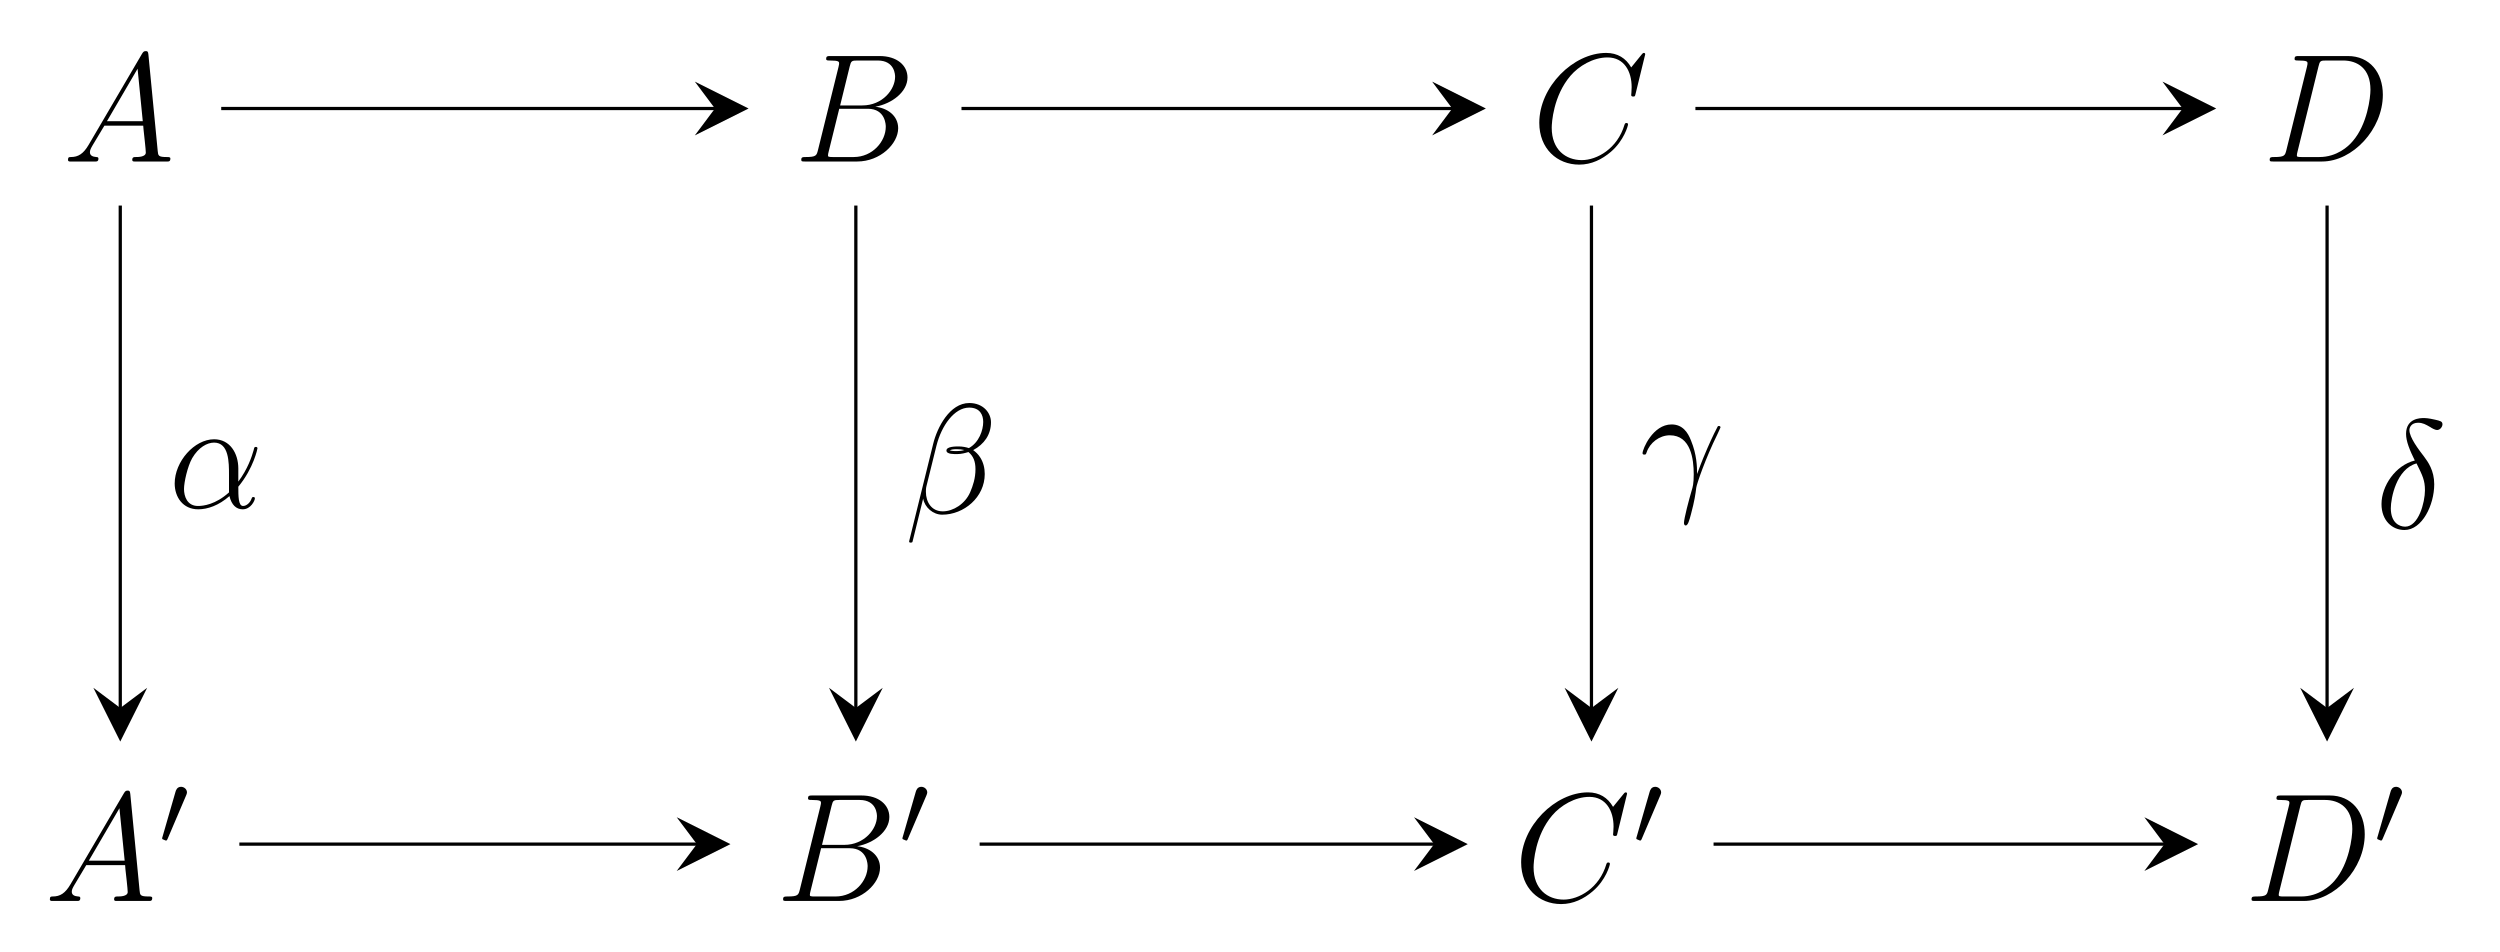 <?xml version="1.0" encoding="UTF-8"?>
<svg xmlns="http://www.w3.org/2000/svg" xmlns:xlink="http://www.w3.org/1999/xlink" width="260" height="99" viewBox="0 0 260 99">
<path fill-rule="evenodd" fill="rgb(0%, 0%, 0%)" fill-opacity="1" d="M 9.223 15.055 C 8.668 16.008 8.129 16.332 7.367 16.332 C 7.195 16.332 7.07 16.332 7.07 16.633 C 7.07 16.73 7.148 16.797 7.262 16.797 C 7.547 16.797 8.258 16.797 8.543 16.797 C 9.004 16.797 9.508 16.797 9.953 16.797 C 10.047 16.797 10.238 16.797 10.238 16.492 C 10.238 16.348 10.113 16.332 10.016 16.332 C 9.648 16.301 9.352 16.184 9.352 15.836 C 9.352 15.609 9.445 15.434 9.648 15.082 L 10.855 13.07 L 14.895 13.07 C 14.91 13.211 14.91 13.34 14.93 13.484 C 14.973 13.902 15.164 15.562 15.164 15.867 C 15.164 16.332 14.355 16.332 14.105 16.332 C 13.93 16.332 13.754 16.332 13.754 16.637 C 13.754 16.797 13.898 16.797 13.992 16.797 C 14.262 16.797 14.578 16.797 14.848 16.797 L 15.75 16.797 C 16.719 16.797 17.418 16.797 17.434 16.797 C 17.543 16.797 17.719 16.797 17.719 16.492 C 17.719 16.332 17.574 16.332 17.336 16.332 C 16.465 16.332 16.449 16.188 16.402 15.703 L 15.434 5.672 C 15.402 5.352 15.34 5.316 15.164 5.316 C 15.008 5.316 14.91 5.352 14.77 5.594 Z M 11.125 12.602 L 14.309 7.148 L 14.848 12.602 Z M 11.125 12.602 "/>
<path fill-rule="evenodd" fill="rgb(0%, 0%, 0%)" fill-opacity="1" d="M 88.367 6.922 C 88.512 6.328 88.578 6.293 89.203 6.293 L 91.281 6.293 C 93.09 6.293 93.09 7.848 93.09 7.988 C 93.09 9.301 91.793 10.965 89.68 10.965 L 87.375 10.965 Z M 91.027 11.102 C 92.781 10.781 94.379 9.551 94.379 8.059 C 94.379 6.797 93.277 5.828 91.48 5.828 L 86.367 5.828 C 86.066 5.828 85.922 5.828 85.922 6.133 C 85.922 6.293 86.066 6.293 86.301 6.293 C 87.266 6.293 87.266 6.422 87.266 6.602 C 87.266 6.633 87.266 6.73 87.203 6.973 L 85.07 15.605 C 84.926 16.168 84.895 16.332 83.789 16.332 C 83.484 16.332 83.332 16.332 83.332 16.621 C 83.332 16.797 83.422 16.797 83.738 16.797 L 89.145 16.797 C 91.551 16.797 93.41 14.945 93.41 13.336 C 93.41 12.027 92.289 11.23 91.027 11.102 Z M 88.785 16.332 L 86.648 16.332 C 86.43 16.332 86.398 16.332 86.301 16.316 C 86.129 16.297 86.113 16.27 86.113 16.141 C 86.113 16.027 86.145 15.934 86.176 15.789 L 87.281 11.312 L 90.254 11.312 C 92.121 11.312 92.121 13.059 92.121 13.184 C 92.121 14.711 90.742 16.332 88.785 16.332 "/>
<path fill-rule="evenodd" fill="rgb(0%, 0%, 0%)" fill-opacity="1" d="M 171.102 5.648 C 171.102 5.504 170.988 5.504 170.961 5.504 C 170.926 5.504 170.863 5.504 170.738 5.664 L 169.645 7.012 C 169.094 6.047 168.223 5.504 167.039 5.504 C 163.625 5.504 160.086 9.012 160.086 12.777 C 160.086 15.453 161.934 17.121 164.242 17.121 C 165.508 17.121 166.613 16.574 167.531 15.789 C 168.902 14.617 169.316 13.066 169.316 12.938 C 169.316 12.793 169.188 12.793 169.141 12.793 C 169 12.793 168.984 12.891 168.953 12.957 C 168.223 15.453 166.09 16.652 164.508 16.652 C 162.832 16.652 161.379 15.562 161.379 13.289 C 161.379 12.777 161.535 9.992 163.32 7.891 C 164.191 6.867 165.68 5.973 167.18 5.973 C 168.922 5.973 169.691 7.426 169.691 9.062 C 169.691 9.477 169.645 9.832 169.645 9.895 C 169.645 10.039 169.805 10.039 169.852 10.039 C 170.027 10.039 170.039 10.023 170.105 9.734 L 171.102 5.648 "/>
<path fill-rule="evenodd" fill="rgb(0%, 0%, 0%)" fill-opacity="1" d="M 237.785 15.605 C 237.641 16.168 237.613 16.332 236.504 16.332 C 236.203 16.332 236.047 16.332 236.047 16.621 C 236.047 16.797 236.141 16.797 236.461 16.797 L 241.488 16.797 C 244.691 16.797 247.816 13.438 247.816 9.855 C 247.816 7.547 246.453 5.828 244.18 5.828 L 239.082 5.828 C 238.781 5.828 238.637 5.828 238.637 6.133 C 238.637 6.293 238.781 6.293 239.02 6.293 C 239.98 6.293 239.98 6.422 239.98 6.598 C 239.98 6.633 239.98 6.727 239.918 6.969 Z M 241.121 6.922 C 241.262 6.328 241.324 6.293 241.941 6.293 L 243.68 6.293 C 245.168 6.293 246.527 7.113 246.527 9.328 C 246.527 10.133 246.211 12.926 244.676 14.691 C 244.234 15.223 243.035 16.332 241.215 16.332 L 239.41 16.332 C 239.191 16.332 239.16 16.332 239.062 16.316 C 238.891 16.297 238.875 16.27 238.875 16.141 C 238.875 16.027 238.906 15.93 238.938 15.785 L 241.121 6.922 "/>
<path fill-rule="evenodd" fill="rgb(0%, 0%, 0%)" fill-opacity="1" d="M 7.336 91.957 C 6.781 92.914 6.246 93.234 5.484 93.234 C 5.309 93.234 5.184 93.234 5.184 93.535 C 5.184 93.637 5.266 93.699 5.375 93.699 C 5.66 93.699 6.371 93.699 6.656 93.699 C 7.117 93.699 7.625 93.699 8.066 93.699 C 8.164 93.699 8.352 93.699 8.352 93.395 C 8.352 93.25 8.227 93.234 8.133 93.234 C 7.766 93.207 7.465 93.09 7.465 92.738 C 7.465 92.516 7.562 92.336 7.766 91.988 L 8.969 89.973 L 13.012 89.973 C 13.027 90.117 13.027 90.246 13.043 90.391 C 13.09 90.805 13.281 92.465 13.281 92.77 C 13.281 93.234 12.473 93.234 12.219 93.234 C 12.043 93.234 11.867 93.234 11.867 93.539 C 11.867 93.699 12.012 93.699 12.105 93.699 C 12.375 93.699 12.691 93.699 12.965 93.699 L 13.863 93.699 C 14.832 93.699 15.531 93.699 15.547 93.699 C 15.656 93.699 15.832 93.699 15.832 93.395 C 15.832 93.234 15.688 93.234 15.453 93.234 C 14.578 93.234 14.562 93.09 14.516 92.605 L 13.551 82.574 C 13.516 82.254 13.453 82.223 13.281 82.223 C 13.121 82.223 13.027 82.254 12.887 82.496 Z M 9.238 89.508 L 12.422 84.055 L 12.965 89.508 Z M 9.238 89.508 "/>
<path fill-rule="evenodd" fill="rgb(0%, 0%, 0%)" fill-opacity="1" d="M 19.348 82.742 C 19.402 82.602 19.445 82.527 19.445 82.418 C 19.445 82.062 19.129 81.828 18.832 81.828 C 18.406 81.828 18.293 82.203 18.25 82.355 L 16.906 87.008 C 16.863 87.137 16.863 87.168 16.863 87.18 C 16.863 87.277 16.93 87.297 17.031 87.332 C 17.223 87.418 17.246 87.418 17.266 87.418 C 17.297 87.418 17.359 87.418 17.434 87.234 L 19.348 82.742 "/>
<path fill-rule="evenodd" fill="rgb(0%, 0%, 0%)" fill-opacity="1" d="M 86.48 83.828 C 86.625 83.23 86.688 83.195 87.312 83.195 L 89.395 83.195 C 91.203 83.195 91.203 84.75 91.203 84.895 C 91.203 86.207 89.906 87.867 87.793 87.867 L 85.488 87.867 Z M 89.141 88.008 C 90.895 87.684 92.492 86.453 92.492 84.965 C 92.492 83.703 91.395 82.73 89.594 82.73 L 84.48 82.73 C 84.18 82.73 84.035 82.73 84.035 83.035 C 84.035 83.195 84.18 83.195 84.414 83.195 C 85.379 83.195 85.379 83.328 85.379 83.504 C 85.379 83.539 85.379 83.633 85.316 83.875 L 83.184 92.512 C 83.039 93.074 83.008 93.234 81.902 93.234 C 81.602 93.234 81.441 93.234 81.441 93.523 C 81.441 93.699 81.535 93.699 81.852 93.699 L 87.258 93.699 C 89.664 93.699 91.523 91.852 91.523 90.238 C 91.523 88.934 90.402 88.137 89.141 88.008 Z M 86.898 93.234 L 84.762 93.234 C 84.539 93.234 84.512 93.234 84.414 93.219 C 84.242 93.203 84.227 93.172 84.227 93.043 C 84.227 92.934 84.258 92.836 84.289 92.691 L 85.395 88.215 L 88.367 88.215 C 90.234 88.215 90.234 89.961 90.234 90.09 C 90.234 91.613 88.855 93.234 86.898 93.234 "/>
<path fill-rule="evenodd" fill="rgb(0%, 0%, 0%)" fill-opacity="1" d="M 96.34 82.742 C 96.391 82.602 96.434 82.527 96.434 82.418 C 96.434 82.062 96.117 81.828 95.82 81.828 C 95.398 81.828 95.281 82.203 95.238 82.355 L 93.895 87.008 C 93.852 87.137 93.852 87.168 93.852 87.18 C 93.852 87.277 93.918 87.297 94.023 87.332 C 94.215 87.418 94.234 87.418 94.254 87.418 C 94.285 87.418 94.352 87.418 94.422 87.234 L 96.34 82.742 "/>
<path fill-rule="evenodd" fill="rgb(0%, 0%, 0%)" fill-opacity="1" d="M 169.215 82.551 C 169.215 82.406 169.102 82.406 169.07 82.406 C 169.039 82.406 168.977 82.406 168.852 82.57 L 167.758 83.914 C 167.207 82.953 166.336 82.406 165.152 82.406 C 161.738 82.406 158.199 85.918 158.199 89.684 C 158.199 92.359 160.047 94.023 162.355 94.023 C 163.621 94.023 164.727 93.48 165.645 92.691 C 167.02 91.523 167.43 89.969 167.43 89.844 C 167.43 89.699 167.305 89.699 167.254 89.699 C 167.113 89.699 167.098 89.793 167.066 89.859 C 166.336 92.359 164.203 93.559 162.621 93.559 C 160.945 93.559 159.492 92.469 159.492 90.195 C 159.492 89.68 159.648 86.895 161.434 84.797 C 162.305 83.773 163.789 82.875 165.293 82.875 C 167.031 82.875 167.809 84.332 167.809 85.965 C 167.809 86.383 167.758 86.734 167.758 86.797 C 167.758 86.941 167.918 86.941 167.965 86.941 C 168.141 86.941 168.156 86.93 168.219 86.637 L 169.215 82.551 "/>
<path fill-rule="evenodd" fill="rgb(0%, 0%, 0%)" fill-opacity="1" d="M 172.66 82.742 C 172.715 82.602 172.758 82.527 172.758 82.418 C 172.758 82.062 172.441 81.828 172.145 81.828 C 171.723 81.828 171.605 82.203 171.562 82.355 L 170.219 87.008 C 170.176 87.137 170.176 87.168 170.176 87.18 C 170.176 87.277 170.242 87.297 170.348 87.332 C 170.535 87.418 170.559 87.418 170.578 87.418 C 170.609 87.418 170.676 87.418 170.746 87.234 L 172.66 82.742 "/>
<path fill-rule="evenodd" fill="rgb(0%, 0%, 0%)" fill-opacity="1" d="M 235.898 92.512 C 235.758 93.074 235.727 93.234 234.621 93.234 C 234.316 93.234 234.16 93.234 234.16 93.523 C 234.16 93.699 234.258 93.699 234.574 93.699 L 239.602 93.699 C 242.809 93.699 245.934 90.344 245.934 86.762 C 245.934 84.449 244.566 82.73 242.297 82.73 L 237.195 82.73 C 236.895 82.73 236.754 82.73 236.754 83.035 C 236.754 83.195 236.895 83.195 237.133 83.195 C 238.098 83.195 238.098 83.328 238.098 83.504 C 238.098 83.535 238.098 83.633 238.031 83.871 Z M 239.234 83.824 C 239.375 83.23 239.438 83.195 240.059 83.195 L 241.797 83.195 C 243.285 83.195 244.641 84.016 244.641 86.23 C 244.641 87.035 244.328 89.828 242.793 91.598 C 242.348 92.125 241.148 93.234 239.328 93.234 L 237.527 93.234 C 237.305 93.234 237.273 93.234 237.18 93.219 C 237.004 93.203 236.988 93.172 236.988 93.043 C 236.988 92.93 237.023 92.832 237.051 92.691 L 239.234 83.824 "/>
<path fill-rule="evenodd" fill="rgb(0%, 0%, 0%)" fill-opacity="1" d="M 249.711 82.742 C 249.766 82.602 249.809 82.527 249.809 82.418 C 249.809 82.062 249.488 81.828 249.191 81.828 C 248.77 81.828 248.652 82.203 248.613 82.355 L 247.27 87.008 C 247.227 87.137 247.227 87.168 247.227 87.18 C 247.227 87.277 247.289 87.297 247.395 87.332 C 247.586 87.418 247.605 87.418 247.629 87.418 C 247.66 87.418 247.723 87.418 247.797 87.234 L 249.711 82.742 "/>
<path fill="none" stroke-width="3.38" stroke-linecap="square" stroke-linejoin="miter" stroke="rgb(0%, 0%, 0%)" stroke-opacity="1" stroke-miterlimit="10" d="M 231.758 877.148 L 743.555 877.148 " transform="matrix(0.1, 0, 0, -0.1, 0, 99)"/>
<path fill-rule="evenodd" fill="rgb(0%, 0%, 0%)" fill-opacity="1" d="M 77.852 11.285 L 72.262 8.488 L 74.355 11.285 L 72.262 14.082 Z M 77.852 11.285 "/>
<path fill="none" stroke-width="3.38" stroke-linecap="square" stroke-linejoin="miter" stroke="rgb(0%, 0%, 0%)" stroke-opacity="1" stroke-miterlimit="10" d="M 1001.641 877.148 L 1510.352 877.148 " transform="matrix(0.1, 0, 0, -0.1, 0, 99)"/>
<path fill-rule="evenodd" fill="rgb(0%, 0%, 0%)" fill-opacity="1" d="M 154.531 11.285 L 148.941 8.488 L 151.035 11.285 L 148.941 14.082 Z M 154.531 11.285 "/>
<path fill="none" stroke-width="3.38" stroke-linecap="square" stroke-linejoin="miter" stroke="rgb(0%, 0%, 0%)" stroke-opacity="1" stroke-miterlimit="10" d="M 1764.922 877.148 L 2269.922 877.148 " transform="matrix(0.1, 0, 0, -0.1, 0, 99)"/>
<path fill-rule="evenodd" fill="rgb(0%, 0%, 0%)" fill-opacity="1" d="M 230.488 11.285 L 224.895 8.488 L 226.992 11.285 L 224.895 14.082 Z M 230.488 11.285 "/>
<path fill="none" stroke-width="3.38" stroke-linecap="square" stroke-linejoin="miter" stroke="rgb(0%, 0%, 0%)" stroke-opacity="1" stroke-miterlimit="10" d="M 250.625 112.109 L 724.727 112.109 " transform="matrix(0.1, 0, 0, -0.1, 0, 99)"/>
<path fill-rule="evenodd" fill="rgb(0%, 0%, 0%)" fill-opacity="1" d="M 75.965 87.789 L 70.375 84.992 L 72.473 87.789 L 70.375 90.582 Z M 75.965 87.789 "/>
<path fill="none" stroke-width="3.38" stroke-linecap="square" stroke-linejoin="miter" stroke="rgb(0%, 0%, 0%)" stroke-opacity="1" stroke-miterlimit="10" d="M 1020.508 112.109 L 1491.523 112.109 " transform="matrix(0.1, 0, 0, -0.1, 0, 99)"/>
<path fill-rule="evenodd" fill="rgb(0%, 0%, 0%)" fill-opacity="1" d="M 152.648 87.789 L 147.055 84.992 L 149.152 87.789 L 147.055 90.582 Z M 152.648 87.789 "/>
<path fill="none" stroke-width="3.38" stroke-linecap="square" stroke-linejoin="miter" stroke="rgb(0%, 0%, 0%)" stroke-opacity="1" stroke-miterlimit="10" d="M 1783.789 112.109 L 2251.055 112.109 " transform="matrix(0.1, 0, 0, -0.1, 0, 99)"/>
<path fill-rule="evenodd" fill="rgb(0%, 0%, 0%)" fill-opacity="1" d="M 228.602 87.789 L 223.012 84.992 L 225.105 87.789 L 223.012 90.582 Z M 228.602 87.789 "/>
<path fill="none" stroke-width="3.38" stroke-linecap="square" stroke-linejoin="miter" stroke="rgb(0%, 0%, 0%)" stroke-opacity="1" stroke-miterlimit="10" d="M 125.078 774.531 L 125.078 253.711 " transform="matrix(0.1, 0, 0, -0.1, 0, 99)"/>
<path fill-rule="evenodd" fill="rgb(0%, 0%, 0%)" fill-opacity="1" d="M 12.508 77.121 L 15.305 71.531 L 12.508 73.629 L 9.711 71.531 Z M 12.508 77.121 "/>
<path fill-rule="evenodd" fill="rgb(0%, 0%, 0%)" fill-opacity="1" d="M 24.785 48.723 C 24.785 47.156 23.926 45.684 22.266 45.684 C 20.219 45.684 18.168 47.992 18.168 50.285 C 18.168 51.691 19.016 52.969 20.613 52.969 C 21.59 52.969 22.746 52.574 23.863 51.594 C 24.082 52.512 24.566 52.969 25.242 52.969 C 26.086 52.969 26.508 52.047 26.508 51.836 C 26.508 51.691 26.398 51.691 26.352 51.691 C 26.223 51.691 26.211 51.738 26.16 51.867 C 26.016 52.27 25.652 52.621 25.277 52.621 C 24.785 52.621 24.785 51.594 24.785 50.617 C 26.398 48.66 26.777 46.641 26.777 46.625 C 26.777 46.48 26.648 46.48 26.602 46.48 C 26.461 46.48 26.441 46.527 26.379 46.816 C 26.176 47.52 25.766 48.773 24.785 50.086 Z M 23.816 51.211 C 22.41 52.477 21.148 52.621 20.59 52.621 C 19.457 52.621 19.137 51.609 19.137 50.855 C 19.137 50.168 19.492 48.531 19.988 47.648 C 20.645 46.527 21.539 46.031 22.262 46.031 C 23.816 46.031 23.816 48.066 23.816 49.414 C 23.816 49.816 23.816 50.23 23.816 50.633 C 23.816 50.953 23.816 51.031 23.816 51.211 "/>
<path fill="none" stroke-width="3.38" stroke-linecap="square" stroke-linejoin="miter" stroke="rgb(0%, 0%, 0%)" stroke-opacity="1" stroke-miterlimit="10" d="M 890.078 774.531 L 890.078 253.711 " transform="matrix(0.1, 0, 0, -0.1, 0, 99)"/>
<path fill-rule="evenodd" fill="rgb(0%, 0%, 0%)" fill-opacity="1" d="M 89.008 77.121 L 91.805 71.531 L 89.008 73.629 L 86.215 71.531 Z M 89.008 77.121 "/>
<path fill-rule="evenodd" fill="rgb(0%, 0%, 0%)" fill-opacity="1" d="M 103.062 43.914 C 103.062 42.938 102.254 41.914 100.809 41.914 C 98.766 41.914 97.465 44.465 97.055 46.145 L 94.555 56.27 C 94.52 56.398 94.617 56.434 94.695 56.434 C 94.805 56.434 94.887 56.418 94.902 56.336 L 96.008 51.852 C 96.168 52.773 97.043 53.527 97.984 53.527 C 100.262 53.527 102.414 51.711 102.414 49.297 C 102.414 48.68 102.266 48.062 101.922 47.543 C 101.723 47.234 101.477 47.008 101.211 46.812 C 102.359 46.195 103.062 45.203 103.062 43.914 Z M 100.293 46.801 C 100.039 46.887 99.785 46.914 99.488 46.914 C 99.266 46.914 99.062 46.914 98.777 46.844 C 98.934 46.742 99.172 46.715 99.504 46.715 C 99.785 46.715 100.07 46.742 100.293 46.801 Z M 102.254 43.879 C 102.254 44.75 101.816 46.016 100.766 46.602 C 100.469 46.5 100.055 46.43 99.711 46.43 C 99.375 46.43 98.43 46.43 98.43 46.855 C 98.43 47.27 99.297 47.223 99.566 47.223 C 99.977 47.223 100.34 47.125 100.719 47.012 C 101.227 47.434 101.449 47.984 101.449 48.797 C 101.449 49.738 101.195 50.5 100.895 51.199 C 100.371 52.402 99.141 53.18 98.047 53.18 C 96.895 53.18 96.293 52.242 96.293 51.137 C 96.293 50.988 96.293 50.785 96.355 50.543 L 97.391 46.355 C 97.914 44.27 99.25 42.391 100.793 42.391 C 101.938 42.391 102.254 43.18 102.254 43.879 "/>
<path fill="none" stroke-width="3.38" stroke-linecap="square" stroke-linejoin="miter" stroke="rgb(0%, 0%, 0%)" stroke-opacity="1" stroke-miterlimit="10" d="M 1655.117 774.531 L 1655.117 253.711 " transform="matrix(0.1, 0, 0, -0.1, 0, 99)"/>
<path fill-rule="evenodd" fill="rgb(0%, 0%, 0%)" fill-opacity="1" d="M 165.512 77.121 L 168.309 71.531 L 165.512 73.629 L 162.715 71.531 Z M 165.512 77.121 "/>
<path fill-rule="evenodd" fill="rgb(0%, 0%, 0%)" fill-opacity="1" d="M 176.496 49.301 C 176.496 48.52 176.465 47.273 175.863 45.812 C 175.547 45 175.008 44.141 173.844 44.141 C 171.891 44.141 170.824 46.707 170.824 47.133 C 170.824 47.277 170.953 47.277 171.012 47.277 C 171.176 47.277 171.176 47.242 171.254 47.035 C 171.578 46.051 172.582 45.27 173.66 45.27 C 175.84 45.27 176.148 47.742 176.148 49.316 C 176.148 50.32 176.043 50.652 175.945 50.977 C 175.652 51.961 175.133 53.938 175.133 54.383 C 175.133 54.508 175.184 54.652 175.309 54.652 C 175.547 54.652 175.688 54.121 175.859 53.484 C 176.238 52.07 176.332 51.363 176.41 50.727 C 176.457 50.34 177.359 47.695 178.602 45.18 C 178.711 44.922 178.934 44.488 178.934 44.441 C 178.934 44.422 178.918 44.301 178.773 44.301 C 178.742 44.301 178.664 44.301 178.633 44.371 C 178.602 44.402 178.047 45.504 177.574 46.602 C 177.336 47.152 177.02 47.879 176.496 49.301 "/>
<path fill="none" stroke-width="3.38" stroke-linecap="square" stroke-linejoin="miter" stroke="rgb(0%, 0%, 0%)" stroke-opacity="1" stroke-miterlimit="10" d="M 2420.156 774.531 L 2420.156 253.711 " transform="matrix(0.1, 0, 0, -0.1, 0, 99)"/>
<path fill-rule="evenodd" fill="rgb(0%, 0%, 0%)" fill-opacity="1" d="M 242.016 77.121 L 244.812 71.531 L 242.016 73.629 L 239.219 71.531 Z M 242.016 77.121 "/>
<path fill-rule="evenodd" fill="rgb(0%, 0%, 0%)" fill-opacity="1" d="M 251.141 47.891 C 249.125 48.391 247.676 50.535 247.676 52.426 C 247.676 54.152 248.805 55.121 250.059 55.121 C 251.91 55.121 253.16 52.512 253.16 50.363 C 253.16 48.914 252.5 48.027 252.109 47.496 C 251.527 46.738 250.578 45.496 250.578 44.723 C 250.578 44.449 250.785 43.965 251.477 43.965 C 251.969 43.965 252.266 44.141 252.742 44.414 C 252.883 44.512 253.246 44.723 253.449 44.723 C 253.777 44.723 254.016 44.383 254.016 44.129 C 254.016 43.82 253.781 43.77 253.238 43.645 C 252.508 43.48 252.285 43.48 252.023 43.48 C 251.758 43.48 250.23 43.48 250.23 45.121 C 250.23 45.91 250.617 46.828 251.141 47.891 Z M 251.32 48.195 C 251.945 49.465 252.195 49.949 252.195 50.992 C 252.195 52.246 251.531 54.773 250.137 54.773 C 249.523 54.773 248.645 54.355 248.645 52.859 C 248.645 51.816 249.219 48.773 251.32 48.195 "/>
</svg>
